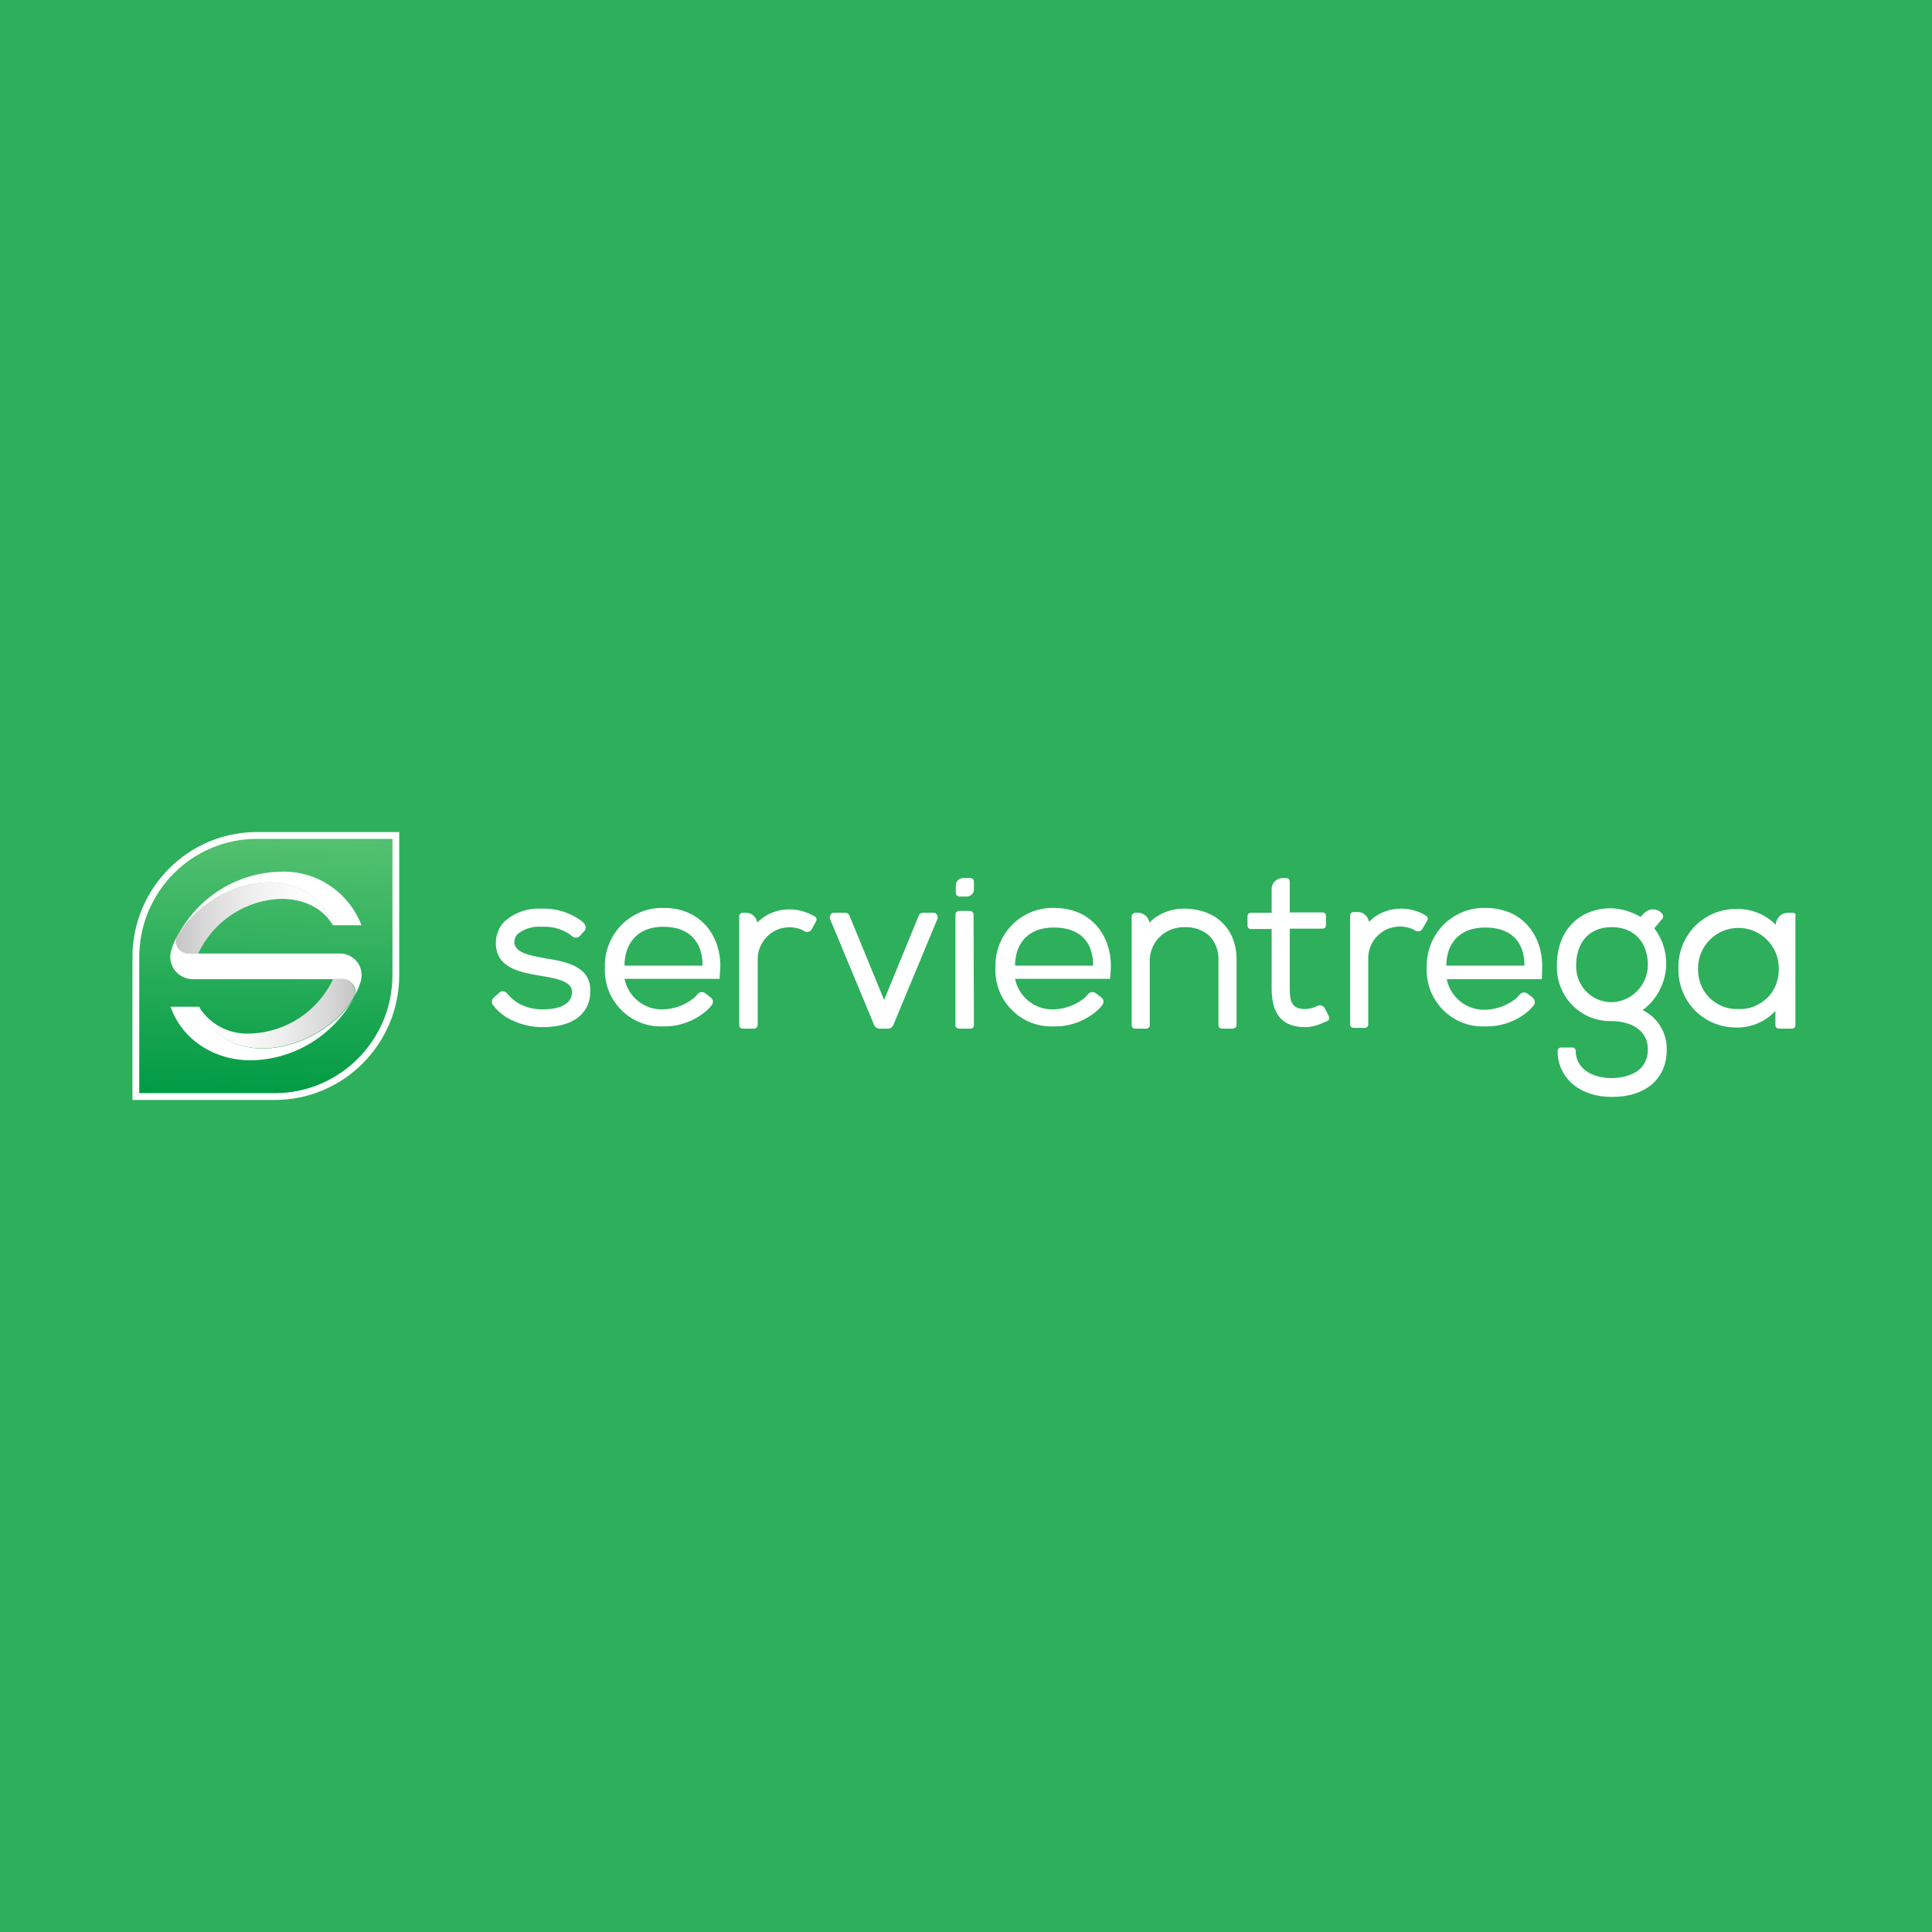 <?xml version="1.0" encoding="utf-8"?>
<!-- Generator: Adobe Illustrator 27.7.0, SVG Export Plug-In . SVG Version: 6.00 Build 0)  -->
<svg version="1.1" id="Layer_1" xmlns="http://www.w3.org/2000/svg" xmlns:xlink="http://www.w3.org/1999/xlink" x="0px" y="0px"
	 viewBox="0 0 512 512" style="enable-background:new 0 0 512 512;" xml:space="preserve">
<style type="text/css">
	.st0{fill:#2DAF5C;}
	
		.st1{fill-rule:evenodd;clip-rule:evenodd;fill:url(#Path_00000140694334931947481230000004188384903245525648_);stroke:#FFFFFF;stroke-width:1.8;}
	.st2{fill-rule:evenodd;clip-rule:evenodd;fill:url(#Path_00000056399877798203251630000017299364648920173708_);}
	.st3{fill-rule:evenodd;clip-rule:evenodd;fill:#FFFFFF;}
	.st4{fill-rule:evenodd;clip-rule:evenodd;fill:url(#Path_00000168099585472325951650000000650851698988249252_);}
	.st5{fill:#FFFFFF;}
</style>
<rect class="st0" width="512" height="512"/>
<g id="Logo-nuevo" transform="translate(0.9 0.9)">
	<g id="Group-4">
		
			<linearGradient id="Path_00000137092805849788163120000015896333415928861868_" gradientUnits="userSpaceOnUse" x1="1.529" y1="500.832" x2="1.606" y2="503.349" gradientTransform="matrix(28.188 0 0 -28.315 25.37 14471.592)">
			<stop  offset="0" style="stop-color:#009A44"/>
			<stop  offset="1" style="stop-color:#56C271"/>
		</linearGradient>
		
			<path id="Path" style="fill-rule:evenodd;clip-rule:evenodd;fill:url(#Path_00000137092805849788163120000015896333415928861868_);stroke:#FFFFFF;stroke-width:1.8;" d="
			M67.2,220.5H104v37c0,17.8-14.4,32.2-32.1,32.2H35.1v-36.9C35.1,234.9,49.5,220.5,67.2,220.5z"/>
		
			<linearGradient id="Path_00000096768208557216293110000010668626994772390807_" gradientUnits="userSpaceOnUse" x1="1.531" y1="480.464" x2="3.976" y2="480.464" gradientTransform="matrix(17.011 0 0 -7.746 19.643 3963.877)">
			<stop  offset="0" style="stop-color:#C5C5C5"/>
			<stop  offset="0.2" style="stop-color:#DADADA"/>
			<stop  offset="0.47" style="stop-color:#EEEEEE"/>
			<stop  offset="0.74" style="stop-color:#FBFBFB"/>
			<stop  offset="1" style="stop-color:#FFFFFF"/>
		</linearGradient>
		
			<path id="Path_00000173875345452513537590000012680062378271479971_" style="fill-rule:evenodd;clip-rule:evenodd;fill:url(#Path_00000096768208557216293110000010668626994772390807_);" d="
			M87.3,244.3c-2.6-4.5-7.6-7-13.7-7c-9.5,0.3-17.9,5.9-22,14.5h-2.7c-1.2,0-2.2-0.6-2.8-1.6c-0.6-1-0.6-2.2,0-3.2l0,0
			C55.7,231.2,80.8,226.5,87.3,244.3z"/>
		<path id="Path_00000077287665519644471310000007180712466890147721_" class="st3" d="M87.3,244.3h7.6
			c-3.4-8.8-11.9-14.5-21.3-14.2c-11.5,0.2-21.9,6.6-27.3,16.8C55.7,231.2,80.8,226.6,87.3,244.3z"/>
		<path id="Path_00000145036586772225683170000015421165848399333272_" class="st3" d="M51.9,265.9h-7.6c3,8.6,11.4,14.2,21.3,14.2
			c11.4-0.2,21.7-6.5,27.2-16.4C84.8,277.1,59.6,284.3,51.9,265.9z"/>
		<path id="Path_00000098939589346038991920000012095118524008475548_" class="st3" d="M93.9,254.2c-1.2-1.6-3-2.5-5-2.4H49
			c-1.1,0-2.1-0.6-2.7-1.4c-0.6-0.9-0.8-2-0.4-3c-0.5,1-1,2.1-1.3,3.2c-0.7,1.8-0.4,3.9,0.7,5.5c1.2,1.6,3,2.5,5,2.5h39.9
			c1.1,0.1,2,0.7,2.6,1.6c0.6,0.9,0.6,2,0.2,3c0.6-1.2,1.2-2.4,1.6-3.7C95.2,257.7,95,255.8,93.9,254.2L93.9,254.2z"/>
		
			<linearGradient id="Path_00000052070244379978798320000003524062756587718035_" gradientUnits="userSpaceOnUse" x1="1.76" y1="477.659" x2="4.205" y2="477.659" gradientTransform="matrix(16.928 0 0 -7.541 22.112 3869.822)">
			<stop  offset="0" style="stop-color:#FFFFFF"/>
			<stop  offset="0.26" style="stop-color:#FBFBFB"/>
			<stop  offset="0.53" style="stop-color:#EEEEEE"/>
			<stop  offset="0.8" style="stop-color:#DADADA"/>
			<stop  offset="1" style="stop-color:#C5C5C5"/>
		</linearGradient>
		
			<path id="Path_00000159436399431285992690000014213587648962950303_" style="fill-rule:evenodd;clip-rule:evenodd;fill:url(#Path_00000052070244379978798320000003524062756587718035_);" d="
			M90,258.5h-2.6c-4,8.6-12.5,14.2-22,14.5c-5.5,0.3-10.7-2.4-13.6-7.1c7.8,18.4,33,11.1,40.9-2.3l0,0c0.6-1,0.6-2.3,0-3.3
			C92.3,259.2,91.2,258.6,90,258.5L90,258.5z"/>
	</g>
	<path id="Shape" class="st5" d="M257.2,270.8c0,0.5-0.4,0.9-0.9,0.9h-3.1c-0.5,0-0.9-0.4-0.9-0.9v-29.4c0-0.2,0.1-0.5,0.3-0.6
		c0.2-0.2,0.4-0.3,0.6-0.3h3c0.2,0,0.5,0.1,0.6,0.3c0.2,0.2,0.3,0.4,0.3,0.6L257.2,270.8z M246.6,241h-2.7c-0.5-0.1-1.1,0.2-1.3,0.7
		l-9.2,22.4l-9.2-22.4c-0.2-0.5-0.8-0.8-1.3-0.7H220c-0.3,0-0.6,0.1-0.7,0.4c-0.3,0.4-0.4,0.9-0.2,1.3l11.6,27.9
		c0.2,0.6,0.7,1,1.3,1.1h2.6c0.6-0.1,1.1-0.5,1.3-1.1l11.6-27.9c0.2-0.4,0.1-1-0.2-1.3C247.1,241.1,246.9,241,246.6,241L246.6,241z
		 M215.4,243.2l-1.2,2.2c-0.1,0.1-0.1,0.2-0.2,0.3c-0.5,0.4-1.1,0.5-1.7,0.2c-0.2-0.1-0.5-0.3-0.7-0.4c-2.6-1.1-5.6-0.8-7.9,0.7
		c-2.3,1.6-3.8,4.2-3.8,7v17.5c0,0.2-0.1,0.5-0.3,0.7c-0.2,0.2-0.4,0.3-0.7,0.3h-3c-0.5,0-0.9-0.4-0.9-0.9v-28.9
		c0-0.5,0.4-0.9,0.9-0.9h0.7c1.6-0.1,2.9,1,3.2,2.6c2.2-2.3,5.3-3.5,8.4-3.5h0.3c1.7,0,3.3,0.4,4.8,1c0.3,0.1,0.8,0.4,1.6,0.8
		C215.5,242.2,215.6,242.7,215.4,243.2L215.4,243.2z M143.8,253.1l-1-0.2c-3.2-0.6-7.3-1.3-7.4-4.1c0-0.8,0.3-1.6,0.9-2.2
		c1.8-1.4,4.1-2.1,6.4-1.9h0.2c2.4-0.1,4.8,0.5,6.9,1.8c0.2,0.1,0.5,0.4,1,0.8c0.6,0.4,1.4,0.4,1.9-0.1l1.2-1.3
		c0.3-0.3,0.5-0.8,0.4-1.3c-0.1-0.3-0.3-0.7-0.5-0.9c-0.6-0.6-1.1-0.9-1.4-1.1c-2.8-1.8-6.1-2.8-9.5-2.7h-0.3
		c-3.6-0.2-7.1,1-9.8,3.4c-1.5,1.5-2.3,3.6-2.3,5.7c0,6.7,6.6,7.8,11.9,8.7c5.7,0.9,8.4,1.9,8.3,4.5c-0.2,4-5.5,4.4-7.8,4.4
		c-2.2,0-4.4-0.5-6.4-1.6c-1.1-0.7-2.1-1.5-3-2.6c-0.3-0.4-0.7-0.6-1.1-0.6c-0.4,0-0.7,0.1-1,0.4l-1.5,1.3c-0.5,0.5-0.6,1.3-0.2,1.9
		c1,1.3,2.2,2.4,3.6,3.3c2.9,1.7,6.2,2.6,9.5,2.6c11.6,0,12.7-6.9,12.7-9C156.1,255.1,148.8,253.9,143.8,253.1z M434.4,266.8
		c3.3-2.4,5.5-6.1,6.1-10.2c0.6-4.1-0.5-8.2-3-11.5l2.2-2.6c0.2-0.3,0.2-0.8,0-1.1c-0.9-1.3-2.7-1.7-4.1-0.9
		c-0.3,0.2-0.6,0.4-0.9,0.7l-0.8,0.9c-2.4-1.4-5.1-2.2-7.8-2.3c-8.6,0-14.4,6-14.4,15c-0.2,3.9,1.3,7.8,4,10.6
		c2.7,2.8,6.5,4.4,10.4,4.3c4.5,0,9.7,1.9,9.7,7.5c0,7-7.4,7.6-9.6,7.6c-4.2,0-8.9-1.7-9.5-6.5c0,0,0,0,0-0.7c0-0.5-0.4-0.9-0.9-0.9
		h-3c-0.5,0-0.9,0.4-0.9,0.9v0.2c0,0.3,0,0.6,0,0.9c0.7,6.7,6.3,11.1,14.4,11.1c8.9,0,14.5-4.8,14.5-12.5
		C440.9,272.8,438.4,268.7,434.4,266.8L434.4,266.8z M426.3,264.7c-2.6,0-5.1-1-6.9-2.9c-1.8-1.9-2.7-4.4-2.6-7c0-4.8,2.5-10,9.5-10
		c5.7,0,9.5,3.9,9.5,10C435.8,260.1,431.6,264.5,426.3,264.7L426.3,264.7z M474.3,241H473c-0.9,0-1.7,0.3-2.3,0.9
		c-0.6,0.6-1,1.4-1,2.3l0,0c-2.7-2.8-6.5-4.3-10.4-4.2c-4.1-0.1-8.1,1.6-11,4.5c-2.9,3-4.5,7-4.4,11.1c-0.1,4.2,1.4,8.2,4.3,11.2
		c2.9,3,6.9,4.6,11,4.6c3.9,0.1,7.7-1.5,10.4-4.4v3.8c0,0.5,0.4,0.9,0.9,0.9h3.5c0.5,0,0.9-0.4,0.9-0.9v-28.9
		C475.1,241.4,474.7,241,474.3,241L474.3,241z M459.6,266.5c-2.9,0.1-5.6-1.1-7.6-3.1c-2-2.1-3-4.9-2.9-7.7
		c0-5.9,4.8-10.7,10.7-10.7s10.7,4.8,10.7,10.7c0.1,2.9-1,5.8-3,7.8C465.3,265.6,462.5,266.7,459.6,266.5L459.6,266.5z M350.3,266.5
		c-0.2-0.5-0.7-0.9-1.3-1c-0.2,0-0.4,0-0.6,0.1l-0.9,0.4c-0.8,0.3-1.7,0.5-2.5,0.5c-3.5,0-4.1-1.8-4.1-5.5v-15.8h8.7
		c0.5,0,0.9-0.4,0.9-0.9v-2.5c0-0.5-0.4-0.9-0.9-0.9h-8.7v-8.2c0-0.5-0.4-0.9-0.9-0.9h-1c-1.6,0-2.9,1.3-2.9,2.9v6.3h-5.5
		c-0.5,0-0.9,0.4-0.9,0.9v2.5c0,0.5,0.4,0.9,0.9,0.9h5.5v15.8c0,6.9,2.9,10.2,8.9,10.2c1.3,0,2.7-0.3,3.9-0.8
		c0.3-0.1,0.9-0.4,1.9-0.8c0.5-0.2,0.7-0.7,0.5-1.2L350.3,266.5z M377.4,242.9l-1.3,2.3c-0.3,0.5-0.8,0.8-1.3,0.7
		c-0.2,0-0.5-0.1-0.7-0.2c-0.2-0.1-0.5-0.3-0.7-0.4c-2.6-1.1-5.6-0.8-7.9,0.7c-2.4,1.6-3.8,4.2-3.8,7v17.6c0,0.5-0.4,0.9-0.9,0.9h-3
		c-0.5,0-0.9-0.4-0.9-0.9v-28.9c0-0.5,0.4-0.9,0.9-0.9h0.9c1.6-0.1,2.9,1,3.2,2.6c2.2-2.3,5.3-3.5,8.4-3.5h0.3c1.7,0,3.3,0.4,4.8,1
		c0.6,0.3,1.2,0.6,1.8,1C377.4,242.2,377.6,242.6,377.4,242.9L377.4,242.9z M326.8,253.4v17.4c0,0.2-0.1,0.5-0.3,0.6
		s-0.4,0.3-0.6,0.3h-3c-0.5,0-0.9-0.4-0.9-0.9v-17.2c0.1-2.4-0.7-4.7-2.4-6.5c-1.8-1.6-4.2-2.4-6.6-2.3h-0.2c-2.4,0-4.8,1-6.5,2.7
		c-1.7,1.8-2.6,4.1-2.5,6.6v16.7c0,0.5-0.4,0.9-0.9,0.9h-3c-0.5,0-0.9-0.4-0.9-0.9V242c0-0.6,0.5-1,1-1h0.5c1.6-0.1,3,1.1,3.2,2.6
		c2.4-2.4,5.7-3.7,9.1-3.7l0,0C321.3,239.9,326.8,245.2,326.8,253.4L326.8,253.4z M190,255c0-7.4-4.7-15.3-15.1-15.3
		c-4.2-0.1-8.2,1.6-11.1,4.5c-2.9,3-4.5,7-4.4,11.2c-0.2,4.2,1.3,8.3,4.3,11.3c2.9,3,7,4.6,11.2,4.4c4.3,0.1,8.5-1.5,11.7-4.4
		c0.2-0.2,0.6-0.6,1.1-1.2c0.3-0.3,0.4-0.8,0.3-1.3c-0.1-0.3-0.3-0.6-0.6-0.8l-1.4-1.1c-0.3-0.2-0.6-0.3-0.9-0.3
		c-0.4,0-0.8,0.2-1.1,0.5c-0.3,0.4-0.6,0.7-0.9,1c-2.3,1.9-5.2,3-8.2,3.1c-4.9,0.2-9.3-3.2-10.3-8.1h25.2
		C189.9,257.4,189.9,256.3,190,255L190,255z M164.6,255c0-5.4,3-10.3,10.3-10.3c6.7,0,10.4,3.8,10.4,10.3H164.6z M293.5,255
		c0-7.4-4.7-15.3-15.1-15.3c-4.2-0.1-8.2,1.6-11.1,4.5c-2.9,3-4.5,7-4.4,11.2c-0.2,4.2,1.3,8.3,4.3,11.3c2.9,3,7,4.6,11.2,4.4
		c4.3,0.1,8.5-1.5,11.7-4.4c0.2-0.2,0.6-0.6,1.1-1.2c0.3-0.4,0.4-0.8,0.3-1.3c-0.1-0.3-0.3-0.6-0.6-0.8l-1.4-1.1
		c-0.3-0.2-0.6-0.3-0.9-0.3c-0.4,0-0.8,0.2-1.1,0.5c-0.3,0.4-0.6,0.7-0.9,1c-2.3,1.9-5.2,3-8.2,3.1c-4.9,0.2-9.3-3.2-10.3-8.1h25.2
		C293.2,258.6,293.5,256.7,293.5,255L293.5,255z M268.1,255c0-5.4,3-10.1,10.3-10.1c6.7,0,10.4,3.6,10.4,10.1H268.1z M407.8,255
		c0-7.4-4.7-15.3-15.1-15.3c-4.2-0.1-8.2,1.6-11.1,4.5c-2.9,3-4.5,7-4.4,11.2c-0.2,4.2,1.3,8.3,4.3,11.3c2.9,3,7,4.6,11.2,4.4
		c4.3,0.1,8.5-1.4,11.7-4.3c0.4-0.4,0.7-0.8,1.1-1.2c0.3-0.3,0.4-0.8,0.3-1.3c-0.1-0.3-0.3-0.6-0.5-0.8l-1.4-1.1
		c-0.3-0.2-0.6-0.3-0.9-0.3c-0.4,0-0.8,0.2-1.1,0.5c-0.3,0.4-0.6,0.7-0.9,1c-2.3,1.9-5.2,3-8.2,3.1c-4.9,0.2-9.3-3.2-10.3-8.1h25.2
		C407.7,257.5,407.8,256.3,407.8,255L407.8,255z M382.4,255c0-5.4,3-10.1,10.3-10.1c6.7,0,10.4,3.6,10.4,10.1H382.4z M257.2,234.8
		v-2.1c0-0.5-0.4-0.9-0.9-0.9h-2c-1,0-1.9,0.9-1.9,1.9v2.1c0,0.2,0.1,0.5,0.3,0.6c0.2,0.2,0.4,0.3,0.6,0.3h2
		C256.3,236.7,257.2,235.9,257.2,234.8z"/>
</g>
</svg>
